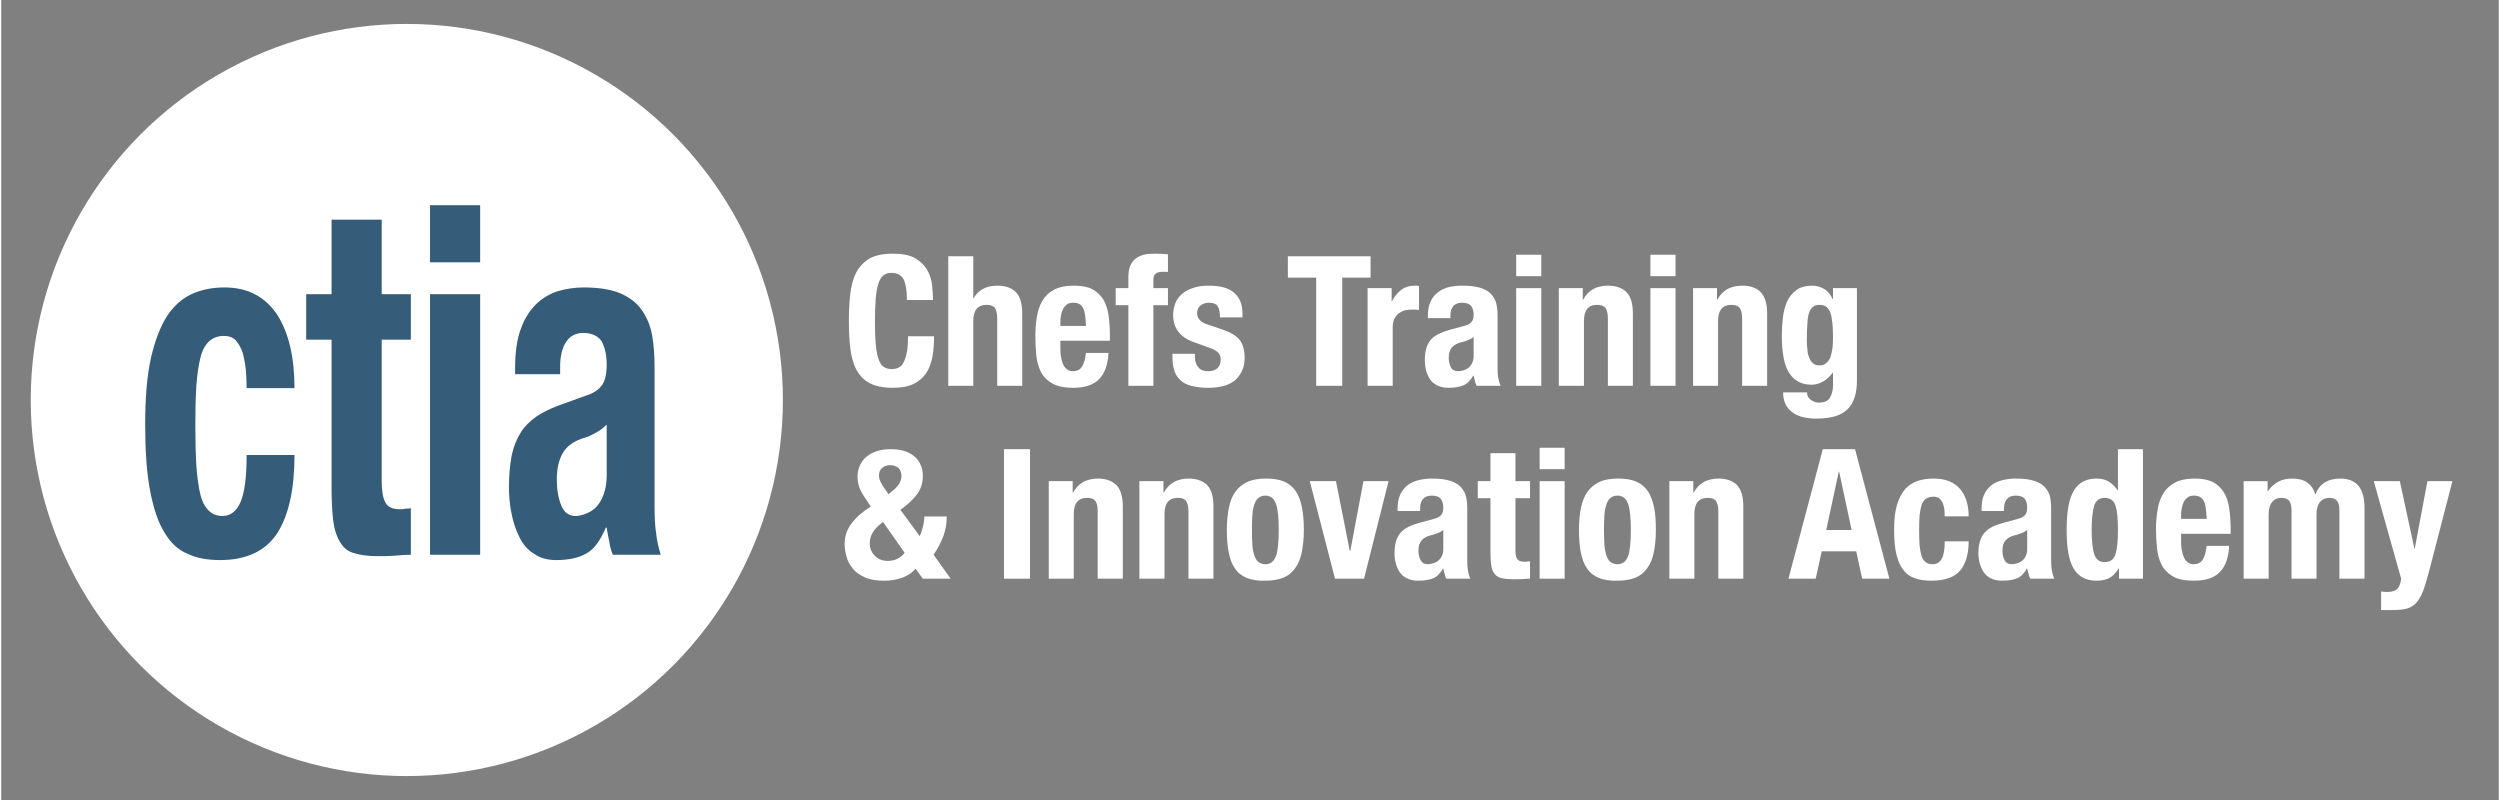 <?xml version="1.0" encoding="UTF-8"?>
<!DOCTYPE svg PUBLIC "-//W3C//DTD SVG 1.1//EN" "http://www.w3.org/Graphics/SVG/1.1/DTD/svg11.dtd">
<!-- Creator: CorelDRAW -->
<svg xmlns="http://www.w3.org/2000/svg" xml:space="preserve" width="300px" height="96px" version="1.1" shape-rendering="geometricPrecision" text-rendering="geometricPrecision" image-rendering="optimizeQuality" fill-rule="evenodd" clip-rule="evenodd"
viewBox="0 0 210.79 67.52"
 xmlns:xlink="http://www.w3.org/1999/xlink"
 xmlns:xodm="http://www.corel.com/coreldraw/odm/2003">
 <rect x="0" y="0" width="210.79" height="67.52" fill="#808080" stroke="none"/>
 <g id="Layer_x0020_1">
  <rect fill="none" width="210.79" height="67.52"/>
  <circle fill="white" cx="34.23" cy="33.76" r="31.74"/>
  <path fill="#355C78" fill-rule="nonzero" d="M20.71 32.76l4.04 0c0,-2.61 -0.49,-4.7 -1.47,-6.21 -1.01,-1.51 -2.48,-2.29 -4.44,-2.29 -0.99,0 -1.88,0.17 -2.7,0.53 -0.83,0.37 -1.54,0.98 -2.12,1.84 -0.58,0.9 -1.04,2.09 -1.38,3.56 -0.34,1.51 -0.49,3.39 -0.49,5.64 0,2.2 0.12,4.04 0.4,5.51 0.28,1.51 0.67,2.7 1.2,3.56 0.52,0.89 1.16,1.51 1.96,1.83 0.76,0.37 1.68,0.54 2.76,0.54 2.24,0 3.86,-0.78 4.84,-2.29 0.95,-1.51 1.44,-3.68 1.44,-6.58l-4.04 0c0,1.8 -0.16,3.1 -0.49,3.92 -0.34,0.82 -0.86,1.23 -1.57,1.23 -0.46,0 -0.86,-0.17 -1.13,-0.45 -0.31,-0.29 -0.56,-0.74 -0.71,-1.35 -0.15,-0.61 -0.27,-1.43 -0.34,-2.41 -0.06,-0.94 -0.09,-2.13 -0.09,-3.47 0,-1.27 0.03,-2.41 0.09,-3.35 0.07,-0.94 0.19,-1.72 0.34,-2.33 0.15,-0.62 0.4,-1.07 0.74,-1.39 0.33,-0.29 0.73,-0.45 1.25,-0.45 0.4,0 0.74,0.12 0.99,0.37 0.24,0.28 0.43,0.61 0.58,1.02 0.12,0.45 0.21,0.9 0.27,1.43 0.04,0.53 0.07,1.06 0.07,1.59z"/>
  <path id="_1" fill="#355C78" fill-rule="nonzero" d="M27.88 18.54l0 6.29 -2.14 0 0 3.84 2.14 0 0 12.59c0,1.1 0.06,2.04 0.15,2.78 0.1,0.73 0.31,1.31 0.59,1.75 0.27,0.45 0.67,0.78 1.19,0.9 0.52,0.17 1.17,0.25 2,0.25 0.49,0 0.95,0 1.41,-0.04 0.43,-0.04 0.89,-0.08 1.35,-0.08l0 -3.93c-0.16,0.04 -0.31,0.04 -0.46,0.04 -0.16,0.05 -0.34,0.05 -0.49,0.05 -0.62,0 -1.02,-0.21 -1.2,-0.58 -0.21,-0.36 -0.31,-0.98 -0.31,-1.84l0 -11.89 2.46 0 0 -3.84 -2.46 0 0 -6.29 -4.23 0z"/>
  <path id="_2" fill="#355C78" fill-rule="nonzero" d="M36.19 17.32l0 4.82 4.23 0 0 -4.82 -4.23 0zm0 7.51l0 21.99 4.23 0 0 -21.99 -4.23 0z"/>
  <path id="_3" fill="#355C78" fill-rule="nonzero" d="M51.1 35.83l0 4.33c0,0.61 -0.1,1.1 -0.25,1.55 -0.15,0.45 -0.37,0.78 -0.61,1.06 -0.28,0.29 -0.56,0.45 -0.86,0.57 -0.31,0.13 -0.62,0.21 -0.89,0.21 -0.58,0 -0.98,-0.29 -1.23,-0.9 -0.24,-0.61 -0.37,-1.31 -0.37,-2.17 0,-0.98 0.19,-1.75 0.56,-2.33 0.36,-0.57 0.98,-0.98 1.84,-1.22 0.27,-0.08 0.55,-0.21 0.89,-0.41 0.33,-0.16 0.64,-0.41 0.92,-0.69zm-7.73 -4.25l3.8 0 0 -0.62c0,-0.86 0.15,-1.55 0.49,-2.08 0.34,-0.53 0.83,-0.78 1.47,-0.78 0.71,0 1.23,0.25 1.54,0.7 0.27,0.49 0.43,1.14 0.43,2 0,0.73 -0.13,1.31 -0.37,1.67 -0.25,0.37 -0.68,0.7 -1.32,0.9l-2.39 0.86c-0.74,0.29 -1.35,0.57 -1.87,0.94 -0.52,0.37 -0.95,0.78 -1.29,1.31 -0.34,0.53 -0.61,1.18 -0.77,1.92 -0.15,0.78 -0.24,1.67 -0.24,2.7 0,0.73 0.06,1.47 0.21,2.2 0.15,0.78 0.37,1.43 0.68,2.05 0.3,0.61 0.7,1.06 1.22,1.38 0.52,0.37 1.14,0.54 1.87,0.54 1.01,0 1.87,-0.17 2.52,-0.54 0.64,-0.32 1.19,-1.06 1.68,-2.2l0.07 0c0.06,0.37 0.12,0.77 0.21,1.14 0.06,0.41 0.15,0.78 0.31,1.15l4.04 0c-0.21,-0.66 -0.33,-1.27 -0.39,-1.84 -0.1,-0.57 -0.13,-1.39 -0.13,-2.41l0 -11.57c0,-0.98 -0.06,-1.88 -0.21,-2.73 -0.15,-0.82 -0.46,-1.52 -0.89,-2.13 -0.43,-0.61 -1.04,-1.06 -1.81,-1.39 -0.77,-0.32 -1.81,-0.49 -3.07,-0.49 -0.79,0 -1.53,0.12 -2.23,0.33 -0.71,0.24 -1.32,0.61 -1.84,1.14 -0.53,0.53 -0.96,1.23 -1.26,2.09 -0.31,0.85 -0.46,1.96 -0.46,3.22l0 0.54z"/>
  <path fill="white" fill-rule="nonzero" d="M76.44 25.32l2.2 0c0,-0.4 -0.03,-0.83 -0.08,-1.29 -0.06,-0.44 -0.19,-0.87 -0.42,-1.27 -0.23,-0.38 -0.57,-0.71 -1.01,-0.97 -0.46,-0.26 -1.09,-0.38 -1.87,-0.38 -0.83,0 -1.49,0.14 -1.98,0.41 -0.49,0.3 -0.85,0.68 -1.12,1.18 -0.26,0.51 -0.42,1.11 -0.5,1.8 -0.08,0.7 -0.12,1.46 -0.12,2.29 0,0.84 0.04,1.61 0.12,2.3 0.08,0.69 0.24,1.28 0.5,1.79 0.27,0.5 0.63,0.89 1.12,1.15 0.49,0.26 1.15,0.4 1.98,0.4 0.72,0 1.31,-0.11 1.77,-0.34 0.45,-0.23 0.8,-0.54 1.06,-0.93 0.25,-0.4 0.41,-0.86 0.51,-1.4 0.09,-0.53 0.13,-1.09 0.13,-1.68l-2.2 0c0,0.59 -0.03,1.07 -0.11,1.42 -0.08,0.37 -0.17,0.64 -0.29,0.84 -0.12,0.2 -0.26,0.34 -0.43,0.4 -0.17,0.08 -0.35,0.11 -0.55,0.11 -0.23,0 -0.44,-0.05 -0.61,-0.15 -0.19,-0.1 -0.34,-0.28 -0.45,-0.57 -0.12,-0.28 -0.21,-0.67 -0.26,-1.18 -0.06,-0.5 -0.09,-1.18 -0.09,-2.01 0,-0.78 0.02,-1.43 0.06,-1.97 0.05,-0.54 0.11,-0.96 0.22,-1.3 0.1,-0.32 0.24,-0.57 0.43,-0.72 0.16,-0.14 0.39,-0.22 0.67,-0.22 0.51,0 0.84,0.19 1.04,0.54 0.18,0.37 0.28,0.95 0.28,1.75z"/>
  <path id="_1_0" fill="white" fill-rule="nonzero" d="M79.93 21.63l0 10.93 2.11 0 0 -5.47c0,-0.9 0.37,-1.36 1.12,-1.36 0.32,0 0.55,0.08 0.69,0.24 0.13,0.17 0.21,0.48 0.21,0.91l0 5.68 2.11 0 0 -6.11c0,-0.83 -0.18,-1.43 -0.53,-1.79 -0.37,-0.37 -0.89,-0.55 -1.56,-0.55 -0.94,0 -1.6,0.35 -2.01,1.05l-0.03 0 0 -3.53 -2.11 0z"/>
  <path id="_2_1" fill="white" fill-rule="nonzero" d="M91.55 27.51l-2.16 0 0 -0.33c0,-0.2 0.01,-0.38 0.06,-0.58 0.03,-0.2 0.09,-0.37 0.17,-0.53 0.08,-0.16 0.2,-0.28 0.34,-0.39 0.13,-0.09 0.3,-0.13 0.52,-0.13 0.21,0 0.39,0.04 0.53,0.12 0.14,0.09 0.25,0.21 0.32,0.38 0.08,0.17 0.13,0.38 0.16,0.61 0.03,0.25 0.04,0.52 0.06,0.85zm-2.16 1.25l4.18 0 0 -0.47c0,-0.63 -0.05,-1.21 -0.12,-1.73 -0.08,-0.51 -0.23,-0.95 -0.46,-1.32 -0.23,-0.35 -0.54,-0.64 -0.92,-0.84 -0.4,-0.2 -0.9,-0.29 -1.52,-0.29 -0.72,0 -1.28,0.12 -1.71,0.35 -0.43,0.23 -0.75,0.55 -0.98,0.95 -0.23,0.4 -0.38,0.85 -0.46,1.36 -0.08,0.51 -0.12,1.04 -0.12,1.59 0,0.52 0.03,1.04 0.07,1.56 0.05,0.52 0.17,1 0.37,1.41 0.2,0.42 0.52,0.75 0.95,1.01 0.43,0.26 1.03,0.39 1.79,0.39 1.01,0 1.75,-0.25 2.22,-0.75 0.48,-0.51 0.72,-1.23 0.77,-2.19l-1.9 0c-0.06,0.52 -0.17,0.9 -0.34,1.16 -0.17,0.26 -0.43,0.38 -0.78,0.38 -0.2,0 -0.35,-0.06 -0.49,-0.17 -0.14,-0.1 -0.24,-0.24 -0.32,-0.42 -0.08,-0.17 -0.14,-0.39 -0.17,-0.62 -0.05,-0.23 -0.06,-0.46 -0.06,-0.7l0 -0.66z"/>
  <path id="_3_2" fill="white" fill-rule="nonzero" d="M95.13 25.76l0 6.8 2.11 0 0 -6.8 1.23 0 0 -1.44 -1.23 0 0 -0.72c0,-0.23 0.06,-0.4 0.19,-0.5 0.12,-0.11 0.33,-0.16 0.62,-0.16l0.2 0c0.1,0 0.17,0 0.22,0.02l0 -1.5c-0.38,-0.03 -0.75,-0.05 -1.13,-0.05 -0.34,0 -0.65,0.03 -0.92,0.09 -0.28,0.08 -0.51,0.19 -0.69,0.34 -0.2,0.15 -0.34,0.35 -0.45,0.61 -0.1,0.26 -0.15,0.57 -0.15,0.94l0 0.93 -1.07 0 0 1.44 1.07 0z"/>
  <path id="_4" fill="white" fill-rule="nonzero" d="M100.75 29.86l-1.9 0 0 0.29c0,0.4 0.05,0.75 0.14,1.08 0.09,0.32 0.26,0.59 0.49,0.82 0.23,0.23 0.53,0.4 0.93,0.51 0.39,0.1 0.88,0.17 1.47,0.17 0.45,0 0.86,-0.05 1.24,-0.14 0.37,-0.09 0.69,-0.25 0.97,-0.46 0.26,-0.22 0.47,-0.49 0.62,-0.81 0.16,-0.32 0.23,-0.69 0.23,-1.14 0,-0.62 -0.13,-1.11 -0.41,-1.48 -0.27,-0.35 -0.75,-0.64 -1.41,-0.87l-1.27 -0.43c-0.35,-0.11 -0.6,-0.25 -0.72,-0.42 -0.14,-0.16 -0.2,-0.35 -0.2,-0.55 0,-0.29 0.11,-0.52 0.31,-0.67 0.2,-0.14 0.43,-0.21 0.69,-0.21 0.35,0 0.6,0.09 0.73,0.29 0.14,0.2 0.2,0.52 0.2,0.95l1.9 0 0 -0.34c0,-0.75 -0.23,-1.32 -0.69,-1.73 -0.46,-0.41 -1.16,-0.61 -2.13,-0.61 -0.53,0 -0.99,0.06 -1.37,0.2 -0.39,0.13 -0.71,0.3 -0.95,0.53 -0.25,0.23 -0.43,0.49 -0.54,0.78 -0.11,0.31 -0.17,0.63 -0.17,0.97 0,0.58 0.16,1.05 0.45,1.42 0.29,0.38 0.73,0.67 1.31,0.87l1.49 0.54c0.2,0.08 0.38,0.18 0.53,0.32 0.16,0.14 0.23,0.35 0.23,0.61 0,0.32 -0.09,0.57 -0.29,0.74 -0.2,0.17 -0.46,0.24 -0.78,0.24 -0.35,0 -0.63,-0.1 -0.81,-0.33 -0.2,-0.22 -0.29,-0.51 -0.29,-0.86l0 -0.28z"/>
  <polygon id="_5" fill="white" fill-rule="nonzero" points="115.57,21.63 108.59,21.63 108.59,23.43 110.98,23.43 110.98,32.56 113.18,32.56 113.18,23.43 115.57,23.43 "/>
  <path id="_6" fill="white" fill-rule="nonzero" d="M115.32 24.32l0 8.24 2.12 0 0 -4.95c0,-0.27 0.04,-0.5 0.14,-0.7 0.09,-0.19 0.21,-0.34 0.36,-0.46 0.16,-0.11 0.32,-0.2 0.51,-0.25 0.18,-0.04 0.37,-0.07 0.55,-0.07 0.11,0 0.23,0 0.34,0 0.1,0.01 0.21,0.01 0.32,0.03l0 -2.02c-0.06,-0.02 -0.12,-0.02 -0.19,-0.03 -0.07,0 -0.13,0 -0.2,0 -0.44,0 -0.81,0.12 -1.11,0.35 -0.31,0.24 -0.57,0.56 -0.78,0.96l-0.03 0 0 -1.1 -2.03 0z"/>
  <path id="_7" fill="white" fill-rule="nonzero" d="M124.27 28.44l0 1.62c0,0.23 -0.05,0.42 -0.13,0.58 -0.07,0.17 -0.18,0.29 -0.3,0.4 -0.14,0.11 -0.28,0.17 -0.43,0.22 -0.15,0.04 -0.31,0.07 -0.45,0.07 -0.29,0 -0.49,-0.1 -0.61,-0.33 -0.12,-0.23 -0.18,-0.49 -0.18,-0.82 0,-0.36 0.09,-0.65 0.27,-0.87 0.19,-0.21 0.49,-0.37 0.92,-0.46 0.14,-0.03 0.28,-0.07 0.45,-0.15 0.17,-0.06 0.32,-0.15 0.46,-0.26zm-3.86 -1.59l1.9 0 0 -0.23c0,-0.32 0.07,-0.58 0.24,-0.78 0.17,-0.2 0.41,-0.29 0.74,-0.29 0.35,0 0.61,0.09 0.76,0.26 0.14,0.18 0.22,0.42 0.22,0.75 0,0.27 -0.06,0.49 -0.19,0.62 -0.12,0.14 -0.33,0.26 -0.66,0.34l-1.19 0.32c-0.37,0.11 -0.67,0.22 -0.93,0.35 -0.26,0.14 -0.48,0.29 -0.65,0.49 -0.17,0.2 -0.3,0.45 -0.38,0.72 -0.08,0.29 -0.12,0.63 -0.12,1.01 0,0.28 0.03,0.56 0.1,0.83 0.08,0.29 0.19,0.54 0.34,0.77 0.15,0.23 0.35,0.39 0.61,0.52 0.26,0.13 0.57,0.2 0.94,0.2 0.5,0 0.93,-0.07 1.25,-0.2 0.33,-0.13 0.6,-0.4 0.85,-0.83l0.03 0c0.03,0.14 0.06,0.29 0.1,0.43 0.03,0.15 0.08,0.29 0.16,0.43l2.02 0c-0.11,-0.25 -0.17,-0.48 -0.2,-0.69 -0.05,-0.22 -0.06,-0.52 -0.06,-0.9l0 -4.34c0,-0.37 -0.03,-0.7 -0.11,-1.02 -0.08,-0.31 -0.23,-0.57 -0.44,-0.8 -0.22,-0.23 -0.52,-0.4 -0.91,-0.52 -0.38,-0.12 -0.9,-0.18 -1.53,-0.18 -0.4,0 -0.76,0.04 -1.12,0.12 -0.35,0.09 -0.65,0.23 -0.91,0.43 -0.26,0.2 -0.48,0.46 -0.63,0.78 -0.16,0.32 -0.23,0.73 -0.23,1.21l0 0.2z"/>
  <path id="_8" fill="white" fill-rule="nonzero" d="M127.86 21.5l0 1.81 2.12 0 0 -1.81 -2.12 0zm0 2.82l0 8.24 2.12 0 0 -8.24 -2.12 0z"/>
  <path id="_9" fill="white" fill-rule="nonzero" d="M131.46 24.32l0 8.24 2.12 0 0 -5.47c0,-0.9 0.36,-1.36 1.11,-1.36 0.32,0 0.55,0.08 0.69,0.24 0.14,0.17 0.22,0.48 0.22,0.91l0 5.68 2.11 0 0 -6.11c0,-0.83 -0.18,-1.43 -0.54,-1.79 -0.36,-0.37 -0.89,-0.55 -1.56,-0.55 -0.46,0 -0.87,0.09 -1.22,0.27 -0.36,0.2 -0.65,0.49 -0.88,0.91l-0.03 0 0 -0.97 -2.02 0z"/>
  <path id="_10" fill="white" fill-rule="nonzero" d="M139.19 21.5l0 1.81 2.12 0 0 -1.81 -2.12 0zm0 2.82l0 8.24 2.12 0 0 -8.24 -2.12 0z"/>
  <path id="_11" fill="white" fill-rule="nonzero" d="M142.79 24.32l0 8.24 2.11 0 0 -5.47c0,-0.9 0.37,-1.36 1.12,-1.36 0.32,0 0.55,0.08 0.69,0.24 0.14,0.17 0.22,0.48 0.22,0.91l0 5.68 2.11 0 0 -6.11c0,-0.83 -0.19,-1.43 -0.54,-1.79 -0.36,-0.37 -0.89,-0.55 -1.56,-0.55 -0.46,0 -0.87,0.09 -1.22,0.27 -0.36,0.2 -0.65,0.49 -0.88,0.91l-0.03 0 0 -0.97 -2.02 0z"/>
  <path id="_12" fill="white" fill-rule="nonzero" d="M152.39 28.7c0,-0.55 0.02,-1.03 0.05,-1.41 0.01,-0.38 0.07,-0.69 0.15,-0.92 0.08,-0.23 0.2,-0.38 0.34,-0.49 0.14,-0.11 0.33,-0.15 0.56,-0.15 0.42,0 0.71,0.21 0.88,0.63 0.15,0.41 0.23,1.13 0.23,2.12 0,0.36 -0.02,0.66 -0.05,0.95 -0.05,0.3 -0.11,0.56 -0.18,0.75 -0.1,0.2 -0.22,0.37 -0.36,0.48 -0.15,0.12 -0.33,0.18 -0.56,0.18 -0.23,0 -0.4,-0.06 -0.54,-0.18 -0.14,-0.11 -0.24,-0.28 -0.32,-0.48 -0.08,-0.19 -0.14,-0.41 -0.15,-0.67 -0.03,-0.26 -0.05,-0.52 -0.05,-0.81zm4.23 -4.38l-2.02 0 0 0.92 -0.03 0c-0.2,-0.43 -0.46,-0.72 -0.79,-0.89 -0.32,-0.17 -0.62,-0.24 -0.91,-0.24 -0.57,0 -1.03,0.12 -1.37,0.38 -0.35,0.26 -0.61,0.58 -0.78,0.98 -0.18,0.41 -0.3,0.86 -0.35,1.36 -0.06,0.51 -0.09,1 -0.09,1.47 0,1.5 0.21,2.57 0.64,3.2 0.41,0.64 1.04,0.97 1.88,0.97 0.34,0 0.66,-0.1 0.98,-0.28 0.31,-0.18 0.57,-0.43 0.79,-0.73l0.03 0 0 1.08c0,0.42 -0.1,0.75 -0.26,1.03 -0.17,0.27 -0.48,0.41 -0.91,0.41 -0.14,0 -0.26,-0.01 -0.36,-0.06 -0.13,-0.05 -0.23,-0.09 -0.34,-0.17 -0.22,-0.15 -0.32,-0.37 -0.32,-0.63l-2.02 0c0,0.71 0.24,1.26 0.73,1.64 0.48,0.38 1.16,0.57 2.07,0.57 1.24,0 2.11,-0.26 2.65,-0.8 0.52,-0.53 0.78,-1.33 0.78,-2.39l0 -7.82z"/>
  <path id="_13" fill="white" fill-rule="nonzero" d="M77.52 45.25l-1.63 -2.22c0.64,-0.46 1.11,-0.91 1.43,-1.35 0.31,-0.44 0.46,-0.93 0.46,-1.49 0,-0.32 -0.04,-0.61 -0.15,-0.88 -0.11,-0.28 -0.27,-0.52 -0.5,-0.74 -0.23,-0.2 -0.51,-0.37 -0.85,-0.49 -0.35,-0.11 -0.75,-0.17 -1.22,-0.17 -0.41,0 -0.78,0.05 -1.12,0.16 -0.35,0.1 -0.64,0.26 -0.89,0.46 -0.24,0.19 -0.43,0.44 -0.56,0.71 -0.14,0.3 -0.22,0.62 -0.22,0.97 0,0.15 0.02,0.31 0.03,0.44 0.02,0.14 0.06,0.29 0.11,0.45 0.05,0.15 0.12,0.32 0.23,0.49 0.09,0.17 0.21,0.36 0.37,0.59l0.38 0.57c-0.69,0.43 -1.23,0.9 -1.61,1.41 -0.4,0.52 -0.6,1.1 -0.6,1.74 0,0.31 0.05,0.65 0.14,1.02 0.09,0.36 0.26,0.7 0.51,1.02 0.24,0.32 0.58,0.57 1.02,0.77 0.45,0.21 1,0.3 1.69,0.3 0.55,0 1.05,-0.09 1.53,-0.26 0.46,-0.17 0.83,-0.43 1.1,-0.75l0.61 0.84 2.35 0 -1.44 -2.02c0.32,-0.47 0.59,-0.98 0.81,-1.53 0.2,-0.53 0.3,-1.1 0.3,-1.7l-1.89 0c0,0.23 -0.03,0.51 -0.11,0.83 -0.08,0.32 -0.17,0.6 -0.28,0.83zm-3.1 -1.2l1.83 2.61c-0.36,0.45 -0.84,0.68 -1.42,0.68 -0.25,0 -0.46,-0.04 -0.66,-0.13 -0.2,-0.08 -0.35,-0.2 -0.47,-0.34 -0.14,-0.14 -0.23,-0.29 -0.3,-0.46 -0.07,-0.17 -0.1,-0.34 -0.1,-0.51 0,-0.33 0.07,-0.64 0.24,-0.93 0.16,-0.29 0.45,-0.6 0.88,-0.92zm-0.34 -3.9c0,-0.29 0.09,-0.51 0.27,-0.66 0.17,-0.15 0.4,-0.23 0.66,-0.23 0.29,0 0.52,0.08 0.71,0.23 0.17,0.17 0.26,0.4 0.26,0.69 0,0.2 -0.05,0.38 -0.16,0.58 -0.1,0.2 -0.29,0.41 -0.53,0.61l-0.4 0.34 -0.26 -0.37c-0.37,-0.49 -0.55,-0.89 -0.55,-1.19z"/>
  <polygon id="_14" fill="white" fill-rule="nonzero" points="84.63,48.84 86.83,48.84 86.83,37.91 84.63,37.91 "/>
  <path id="_15" fill="white" fill-rule="nonzero" d="M88.41 40.61l0 8.23 2.11 0 0 -5.46c0,-0.9 0.37,-1.36 1.12,-1.36 0.32,0 0.55,0.07 0.69,0.24 0.14,0.17 0.21,0.48 0.21,0.9l0 5.68 2.12 0 0 -6.1c0,-0.83 -0.19,-1.43 -0.54,-1.8 -0.37,-0.36 -0.89,-0.55 -1.56,-0.55 -0.46,0 -0.87,0.1 -1.23,0.28 -0.35,0.2 -0.64,0.49 -0.87,0.9l-0.03 0 0 -0.96 -2.02 0z"/>
  <path id="_16" fill="white" fill-rule="nonzero" d="M96.06 40.61l0 8.23 2.12 0 0 -5.46c0,-0.9 0.36,-1.36 1.11,-1.36 0.33,0 0.56,0.07 0.69,0.24 0.14,0.17 0.22,0.48 0.22,0.9l0 5.68 2.11 0 0 -6.1c0,-0.83 -0.18,-1.43 -0.53,-1.8 -0.37,-0.36 -0.89,-0.55 -1.57,-0.55 -0.46,0 -0.87,0.1 -1.22,0.28 -0.35,0.2 -0.64,0.49 -0.87,0.9l-0.03 0 0 -0.96 -2.03 0z"/>
  <path id="_17" fill="white" fill-rule="nonzero" d="M105.56 44.73c0,-0.42 0.01,-0.82 0.03,-1.17 0.01,-0.35 0.07,-0.66 0.15,-0.92 0.08,-0.26 0.18,-0.46 0.34,-0.59 0.15,-0.14 0.35,-0.22 0.61,-0.22 0.43,0 0.72,0.23 0.89,0.68 0.17,0.44 0.24,1.19 0.24,2.22 0,1.02 -0.07,1.77 -0.24,2.22 -0.17,0.44 -0.46,0.67 -0.89,0.67 -0.26,0 -0.46,-0.08 -0.61,-0.21 -0.16,-0.14 -0.26,-0.34 -0.34,-0.6 -0.08,-0.26 -0.14,-0.57 -0.15,-0.92 -0.02,-0.35 -0.03,-0.75 -0.03,-1.16zm-2.12 0c0,0.72 0.05,1.34 0.16,1.88 0.1,0.55 0.27,1.01 0.52,1.36 0.24,0.37 0.58,0.63 0.99,0.8 0.42,0.18 0.95,0.26 1.58,0.24 0.6,0 1.12,-0.09 1.53,-0.26 0.41,-0.17 0.74,-0.44 1,-0.81 0.26,-0.35 0.44,-0.81 0.55,-1.35 0.1,-0.53 0.17,-1.16 0.17,-1.86 0,-0.72 -0.05,-1.37 -0.16,-1.9 -0.1,-0.54 -0.27,-1 -0.52,-1.37 -0.24,-0.36 -0.58,-0.64 -0.99,-0.82 -0.42,-0.17 -0.95,-0.26 -1.58,-0.25 -0.6,0 -1.1,0.1 -1.52,0.28 -0.41,0.2 -0.75,0.47 -1.01,0.83 -0.26,0.36 -0.44,0.82 -0.55,1.36 -0.1,0.53 -0.17,1.16 -0.17,1.87z"/>
  <polygon id="_18" fill="white" fill-rule="nonzero" points="114.97,40.61 113.86,46.5 113.82,46.5 112.65,40.61 110.44,40.61 112.57,48.84 115.02,48.84 117.09,40.61 "/>
  <path id="_19" fill="white" fill-rule="nonzero" d="M121.71 44.73l0 1.62c0,0.23 -0.05,0.41 -0.12,0.58 -0.08,0.17 -0.19,0.29 -0.31,0.4 -0.14,0.11 -0.27,0.17 -0.43,0.21 -0.15,0.05 -0.3,0.08 -0.44,0.08 -0.29,0 -0.49,-0.11 -0.61,-0.34 -0.13,-0.23 -0.19,-0.49 -0.19,-0.81 0,-0.37 0.09,-0.66 0.28,-0.87 0.18,-0.22 0.49,-0.37 0.92,-0.46 0.13,-0.03 0.27,-0.08 0.44,-0.15 0.17,-0.06 0.32,-0.16 0.46,-0.26zm-3.86 -1.6l1.9 0 0 -0.23c0,-0.32 0.08,-0.58 0.24,-0.78 0.17,-0.2 0.42,-0.29 0.74,-0.29 0.35,0 0.61,0.09 0.76,0.26 0.14,0.19 0.22,0.43 0.22,0.75 0,0.28 -0.06,0.49 -0.18,0.63 -0.13,0.14 -0.34,0.26 -0.66,0.34l-1.2 0.32c-0.36,0.11 -0.67,0.21 -0.93,0.35 -0.26,0.14 -0.48,0.29 -0.64,0.49 -0.17,0.2 -0.31,0.45 -0.39,0.72 -0.07,0.29 -0.12,0.63 -0.12,1.01 0,0.28 0.03,0.55 0.11,0.83 0.07,0.29 0.18,0.53 0.33,0.76 0.16,0.23 0.36,0.4 0.62,0.52 0.26,0.14 0.56,0.2 0.93,0.2 0.51,0 0.94,-0.06 1.26,-0.2 0.32,-0.12 0.59,-0.39 0.84,-0.82l0.03 0c0.03,0.13 0.06,0.29 0.11,0.43 0.03,0.15 0.07,0.29 0.15,0.42l2.02 0c-0.11,-0.24 -0.17,-0.47 -0.2,-0.68 -0.04,-0.22 -0.06,-0.52 -0.06,-0.91l0 -4.33c0,-0.37 -0.03,-0.7 -0.11,-1.03 -0.07,-0.3 -0.23,-0.56 -0.44,-0.79 -0.22,-0.23 -0.52,-0.4 -0.9,-0.52 -0.39,-0.13 -0.91,-0.19 -1.54,-0.19 -0.39,0 -0.76,0.05 -1.11,0.13 -0.36,0.09 -0.66,0.23 -0.92,0.42 -0.26,0.2 -0.48,0.46 -0.63,0.79 -0.15,0.32 -0.23,0.73 -0.23,1.2l0 0.2z"/>
  <path id="_20" fill="white" fill-rule="nonzero" d="M125.69 38.25l0 2.36 -1.07 0 0 1.44 1.07 0 0 4.71c0,0.42 0.03,0.77 0.08,1.04 0.04,0.28 0.15,0.49 0.29,0.66 0.14,0.17 0.33,0.29 0.59,0.34 0.26,0.06 0.59,0.09 1,0.09 0.24,0 0.47,0 0.7,-0.01 0.22,-0.02 0.45,-0.04 0.68,-0.04l0 -1.47c-0.08,0.02 -0.16,0.02 -0.23,0.02 -0.08,0.02 -0.17,0.02 -0.25,0.02 -0.3,0 -0.5,-0.08 -0.59,-0.22 -0.11,-0.14 -0.16,-0.37 -0.16,-0.69l0 -4.45 1.23 0 0 -1.44 -1.23 0 0 -2.36 -2.11 0z"/>
  <path id="_21" fill="white" fill-rule="nonzero" d="M129.84 37.79l0 1.81 2.11 0 0 -1.81 -2.11 0zm0 2.82l0 8.23 2.11 0 0 -8.23 -2.11 0z"/>
  <path id="_22" fill="white" fill-rule="nonzero" d="M135.27 44.73c0,-0.42 0.02,-0.82 0.03,-1.17 0.02,-0.35 0.08,-0.66 0.16,-0.92 0.07,-0.26 0.18,-0.46 0.33,-0.59 0.16,-0.14 0.36,-0.22 0.62,-0.22 0.43,0 0.72,0.23 0.89,0.68 0.16,0.44 0.24,1.19 0.24,2.22 0,1.02 -0.08,1.77 -0.24,2.22 -0.17,0.44 -0.46,0.67 -0.89,0.67 -0.26,0 -0.46,-0.08 -0.62,-0.21 -0.15,-0.14 -0.26,-0.34 -0.33,-0.6 -0.08,-0.26 -0.14,-0.57 -0.16,-0.92 -0.01,-0.35 -0.03,-0.75 -0.03,-1.16zm-2.11 0c0,0.72 0.05,1.34 0.15,1.88 0.11,0.55 0.28,1.01 0.53,1.36 0.24,0.37 0.58,0.63 0.99,0.8 0.41,0.18 0.95,0.26 1.58,0.24 0.59,0 1.11,-0.09 1.53,-0.26 0.41,-0.17 0.73,-0.44 0.99,-0.81 0.26,-0.35 0.45,-0.81 0.55,-1.35 0.11,-0.53 0.17,-1.16 0.17,-1.86 0,-0.72 -0.04,-1.37 -0.15,-1.9 -0.11,-0.54 -0.28,-1 -0.52,-1.37 -0.25,-0.36 -0.58,-0.64 -1,-0.82 -0.41,-0.17 -0.95,-0.26 -1.57,-0.25 -0.6,0 -1.11,0.1 -1.52,0.28 -0.41,0.2 -0.75,0.47 -1.01,0.83 -0.26,0.36 -0.44,0.82 -0.55,1.36 -0.11,0.53 -0.17,1.16 -0.17,1.87z"/>
  <path id="_23" fill="white" fill-rule="nonzero" d="M140.79 40.61l0 8.23 2.11 0 0 -5.46c0,-0.9 0.37,-1.36 1.12,-1.36 0.32,0 0.55,0.07 0.69,0.24 0.13,0.17 0.21,0.48 0.21,0.9l0 5.68 2.11 0 0 -6.1c0,-0.83 -0.18,-1.43 -0.53,-1.8 -0.37,-0.36 -0.89,-0.55 -1.56,-0.55 -0.46,0 -0.88,0.1 -1.23,0.28 -0.35,0.2 -0.64,0.49 -0.87,0.9l-0.03 0 0 -0.96 -2.02 0z"/>
  <path id="_24" fill="white" fill-rule="nonzero" d="M156.17 44.73l-1.05 -4.92 -0.03 0 -1.06 4.92 2.14 0zm0.29 -6.82l2.9 10.93 -2.3 0 -0.5 -2.31 -2.91 0 -0.51 2.31 -2.3 0 2.9 -10.93 2.72 0z"/>
  <path id="_25" fill="white" fill-rule="nonzero" d="M164.03 43.58l2.02 0c0,-0.98 -0.25,-1.76 -0.74,-2.33 -0.5,-0.57 -1.24,-0.86 -2.22,-0.86 -0.49,0 -0.93,0.06 -1.34,0.2 -0.42,0.14 -0.77,0.37 -1.06,0.69 -0.29,0.34 -0.52,0.78 -0.69,1.33 -0.17,0.57 -0.24,1.27 -0.24,2.12 0,0.82 0.06,1.51 0.19,2.06 0.14,0.57 0.34,1.01 0.6,1.33 0.26,0.34 0.58,0.57 0.98,0.69 0.38,0.14 0.84,0.2 1.38,0.2 1.12,0 1.93,-0.29 2.42,-0.85 0.47,-0.57 0.72,-1.38 0.72,-2.47l-2.02 0c0,0.67 -0.08,1.16 -0.25,1.47 -0.17,0.31 -0.43,0.46 -0.78,0.46 -0.23,0 -0.43,-0.06 -0.57,-0.17 -0.15,-0.11 -0.27,-0.27 -0.35,-0.5 -0.07,-0.23 -0.13,-0.54 -0.17,-0.91 -0.03,-0.35 -0.04,-0.79 -0.04,-1.3 0,-0.47 0.01,-0.9 0.04,-1.25 0.04,-0.36 0.1,-0.65 0.17,-0.88 0.08,-0.23 0.2,-0.39 0.37,-0.52 0.17,-0.1 0.37,-0.17 0.63,-0.17 0.2,0 0.37,0.05 0.49,0.14 0.12,0.11 0.21,0.23 0.29,0.38 0.06,0.17 0.11,0.34 0.14,0.54 0.01,0.2 0.03,0.4 0.03,0.6z"/>
  <path id="_26" fill="white" fill-rule="nonzero" d="M170.99 44.73l0 1.62c0,0.23 -0.04,0.41 -0.12,0.58 -0.08,0.17 -0.18,0.29 -0.31,0.4 -0.13,0.11 -0.27,0.17 -0.42,0.21 -0.16,0.05 -0.31,0.08 -0.45,0.08 -0.29,0 -0.49,-0.11 -0.61,-0.34 -0.12,-0.23 -0.18,-0.49 -0.18,-0.81 0,-0.37 0.09,-0.66 0.27,-0.87 0.19,-0.22 0.49,-0.37 0.92,-0.46 0.14,-0.03 0.28,-0.08 0.44,-0.15 0.17,-0.06 0.33,-0.16 0.46,-0.26zm-3.85 -1.6l1.89 0 0 -0.23c0,-0.32 0.08,-0.58 0.25,-0.78 0.17,-0.2 0.41,-0.29 0.73,-0.29 0.36,0 0.62,0.09 0.77,0.26 0.14,0.19 0.21,0.43 0.21,0.75 0,0.28 -0.06,0.49 -0.18,0.63 -0.12,0.14 -0.34,0.26 -0.66,0.34l-1.19 0.32c-0.37,0.11 -0.68,0.21 -0.94,0.35 -0.26,0.14 -0.47,0.29 -0.64,0.49 -0.17,0.2 -0.31,0.45 -0.38,0.72 -0.08,0.29 -0.13,0.63 -0.13,1.01 0,0.28 0.04,0.55 0.11,0.83 0.08,0.29 0.19,0.53 0.34,0.76 0.15,0.23 0.35,0.4 0.61,0.52 0.26,0.14 0.57,0.2 0.94,0.2 0.5,0 0.93,-0.06 1.25,-0.2 0.32,-0.12 0.6,-0.39 0.84,-0.82l0.03 0c0.03,0.13 0.06,0.29 0.11,0.43 0.03,0.15 0.08,0.29 0.15,0.42l2.02 0c-0.1,-0.24 -0.16,-0.47 -0.19,-0.68 -0.05,-0.22 -0.07,-0.52 -0.07,-0.91l0 -4.33c0,-0.37 -0.03,-0.7 -0.1,-1.03 -0.08,-0.3 -0.23,-0.56 -0.45,-0.79 -0.21,-0.23 -0.52,-0.4 -0.9,-0.52 -0.38,-0.13 -0.9,-0.19 -1.53,-0.19 -0.4,0 -0.77,0.05 -1.12,0.13 -0.35,0.09 -0.66,0.23 -0.92,0.42 -0.26,0.2 -0.47,0.46 -0.63,0.79 -0.15,0.32 -0.22,0.73 -0.22,1.2l0 0.2z"/>
  <path id="_27" fill="white" fill-rule="nonzero" d="M178.74 47.97l0 0.87 2.02 0 0 -10.93 -2.11 0 0 3.46 -0.03 0c-0.23,-0.32 -0.48,-0.56 -0.75,-0.73 -0.29,-0.17 -0.63,-0.25 -1.03,-0.25 -0.87,0 -1.5,0.34 -1.91,1.01 -0.42,0.69 -0.61,1.8 -0.61,3.33 0,1.53 0.19,2.63 0.61,3.29 0.41,0.66 1.04,0.99 1.91,0.99 0.43,0 0.8,-0.07 1.09,-0.23 0.29,-0.15 0.55,-0.43 0.78,-0.81l0.03 0zm-2.31 -3.24c0,-0.91 0.08,-1.58 0.21,-2.04 0.14,-0.44 0.43,-0.67 0.89,-0.67 0.48,0 0.78,0.23 0.92,0.67 0.14,0.46 0.2,1.13 0.2,2.04 0,0.9 -0.06,1.57 -0.2,2.02 -0.14,0.46 -0.44,0.69 -0.92,0.69 -0.46,0 -0.75,-0.23 -0.89,-0.69 -0.13,-0.45 -0.21,-1.12 -0.21,-2.02z"/>
  <path id="_28" fill="white" fill-rule="nonzero" d="M186.14 43.79l-2.16 0 0 -0.32c0,-0.2 0.01,-0.38 0.06,-0.58 0.03,-0.2 0.09,-0.37 0.17,-0.54 0.07,-0.15 0.2,-0.27 0.33,-0.38 0.14,-0.09 0.31,-0.14 0.52,-0.14 0.22,0 0.4,0.05 0.54,0.12 0.14,0.1 0.24,0.22 0.32,0.39 0.08,0.17 0.12,0.38 0.15,0.61 0.03,0.25 0.05,0.52 0.07,0.84zm-2.16 1.26l4.18 0 0 -0.48c0,-0.62 -0.05,-1.21 -0.13,-1.73 -0.07,-0.5 -0.23,-0.95 -0.46,-1.31 -0.23,-0.36 -0.53,-0.65 -0.91,-0.85 -0.4,-0.19 -0.91,-0.29 -1.52,-0.29 -0.72,0 -1.29,0.13 -1.71,0.36 -0.43,0.23 -0.75,0.55 -0.98,0.94 -0.23,0.4 -0.39,0.86 -0.46,1.37 -0.08,0.5 -0.13,1.04 -0.13,1.59 0,0.52 0.03,1.04 0.08,1.56 0.05,0.52 0.17,1 0.37,1.41 0.2,0.41 0.52,0.75 0.95,1.01 0.43,0.26 1.02,0.38 1.79,0.38 1.01,0 1.74,-0.24 2.22,-0.75 0.47,-0.5 0.72,-1.22 0.76,-2.19l-1.89 0c-0.07,0.52 -0.17,0.91 -0.34,1.17 -0.17,0.26 -0.43,0.38 -0.78,0.38 -0.2,0 -0.35,-0.06 -0.49,-0.17 -0.14,-0.11 -0.25,-0.24 -0.32,-0.43 -0.08,-0.17 -0.14,-0.38 -0.17,-0.61 -0.05,-0.23 -0.06,-0.46 -0.06,-0.7l0 -0.66z"/>
  <path id="_29" fill="white" fill-rule="nonzero" d="M189.26 40.61l0 8.23 2.11 0 0 -5.42c0,-0.49 0.11,-0.84 0.31,-1.07 0.2,-0.23 0.46,-0.33 0.79,-0.33 0.29,0 0.51,0.09 0.65,0.27 0.12,0.19 0.18,0.45 0.18,0.8l0 5.75 2.11 0 0 -5.42c0,-0.49 0.11,-0.84 0.31,-1.07 0.2,-0.23 0.46,-0.33 0.8,-0.33 0.29,0 0.5,0.09 0.64,0.27 0.12,0.19 0.18,0.45 0.18,0.8l0 5.75 2.12 0 0 -5.98c0,-0.8 -0.17,-1.41 -0.49,-1.84 -0.34,-0.41 -0.86,-0.63 -1.57,-0.63 -0.5,0 -0.93,0.11 -1.28,0.32 -0.37,0.23 -0.63,0.56 -0.8,1l-0.03 0c-0.11,-0.43 -0.34,-0.75 -0.66,-0.98 -0.33,-0.23 -0.75,-0.34 -1.24,-0.34 -0.46,0 -0.85,0.08 -1.18,0.25 -0.33,0.17 -0.64,0.43 -0.9,0.81l-0.03 0 0 -0.84 -2.02 0z"/>
  <path id="_30" fill="white" fill-rule="nonzero" d="M200.86 49.92l0 1.57 0.86 0c0.49,0 0.9,-0.03 1.23,-0.1 0.32,-0.08 0.59,-0.22 0.82,-0.45 0.23,-0.23 0.43,-0.56 0.6,-0.98 0.17,-0.43 0.34,-0.98 0.52,-1.67l1.99 -7.68 -2.11 0 -1.07 5.69 -0.03 0 -1.23 -5.69 -2.2 0 2.31 8.23c-0.03,0.34 -0.12,0.62 -0.29,0.82 -0.17,0.2 -0.46,0.3 -0.84,0.3 -0.19,0 -0.37,-0.01 -0.56,-0.04z"/>
 </g>
</svg>

